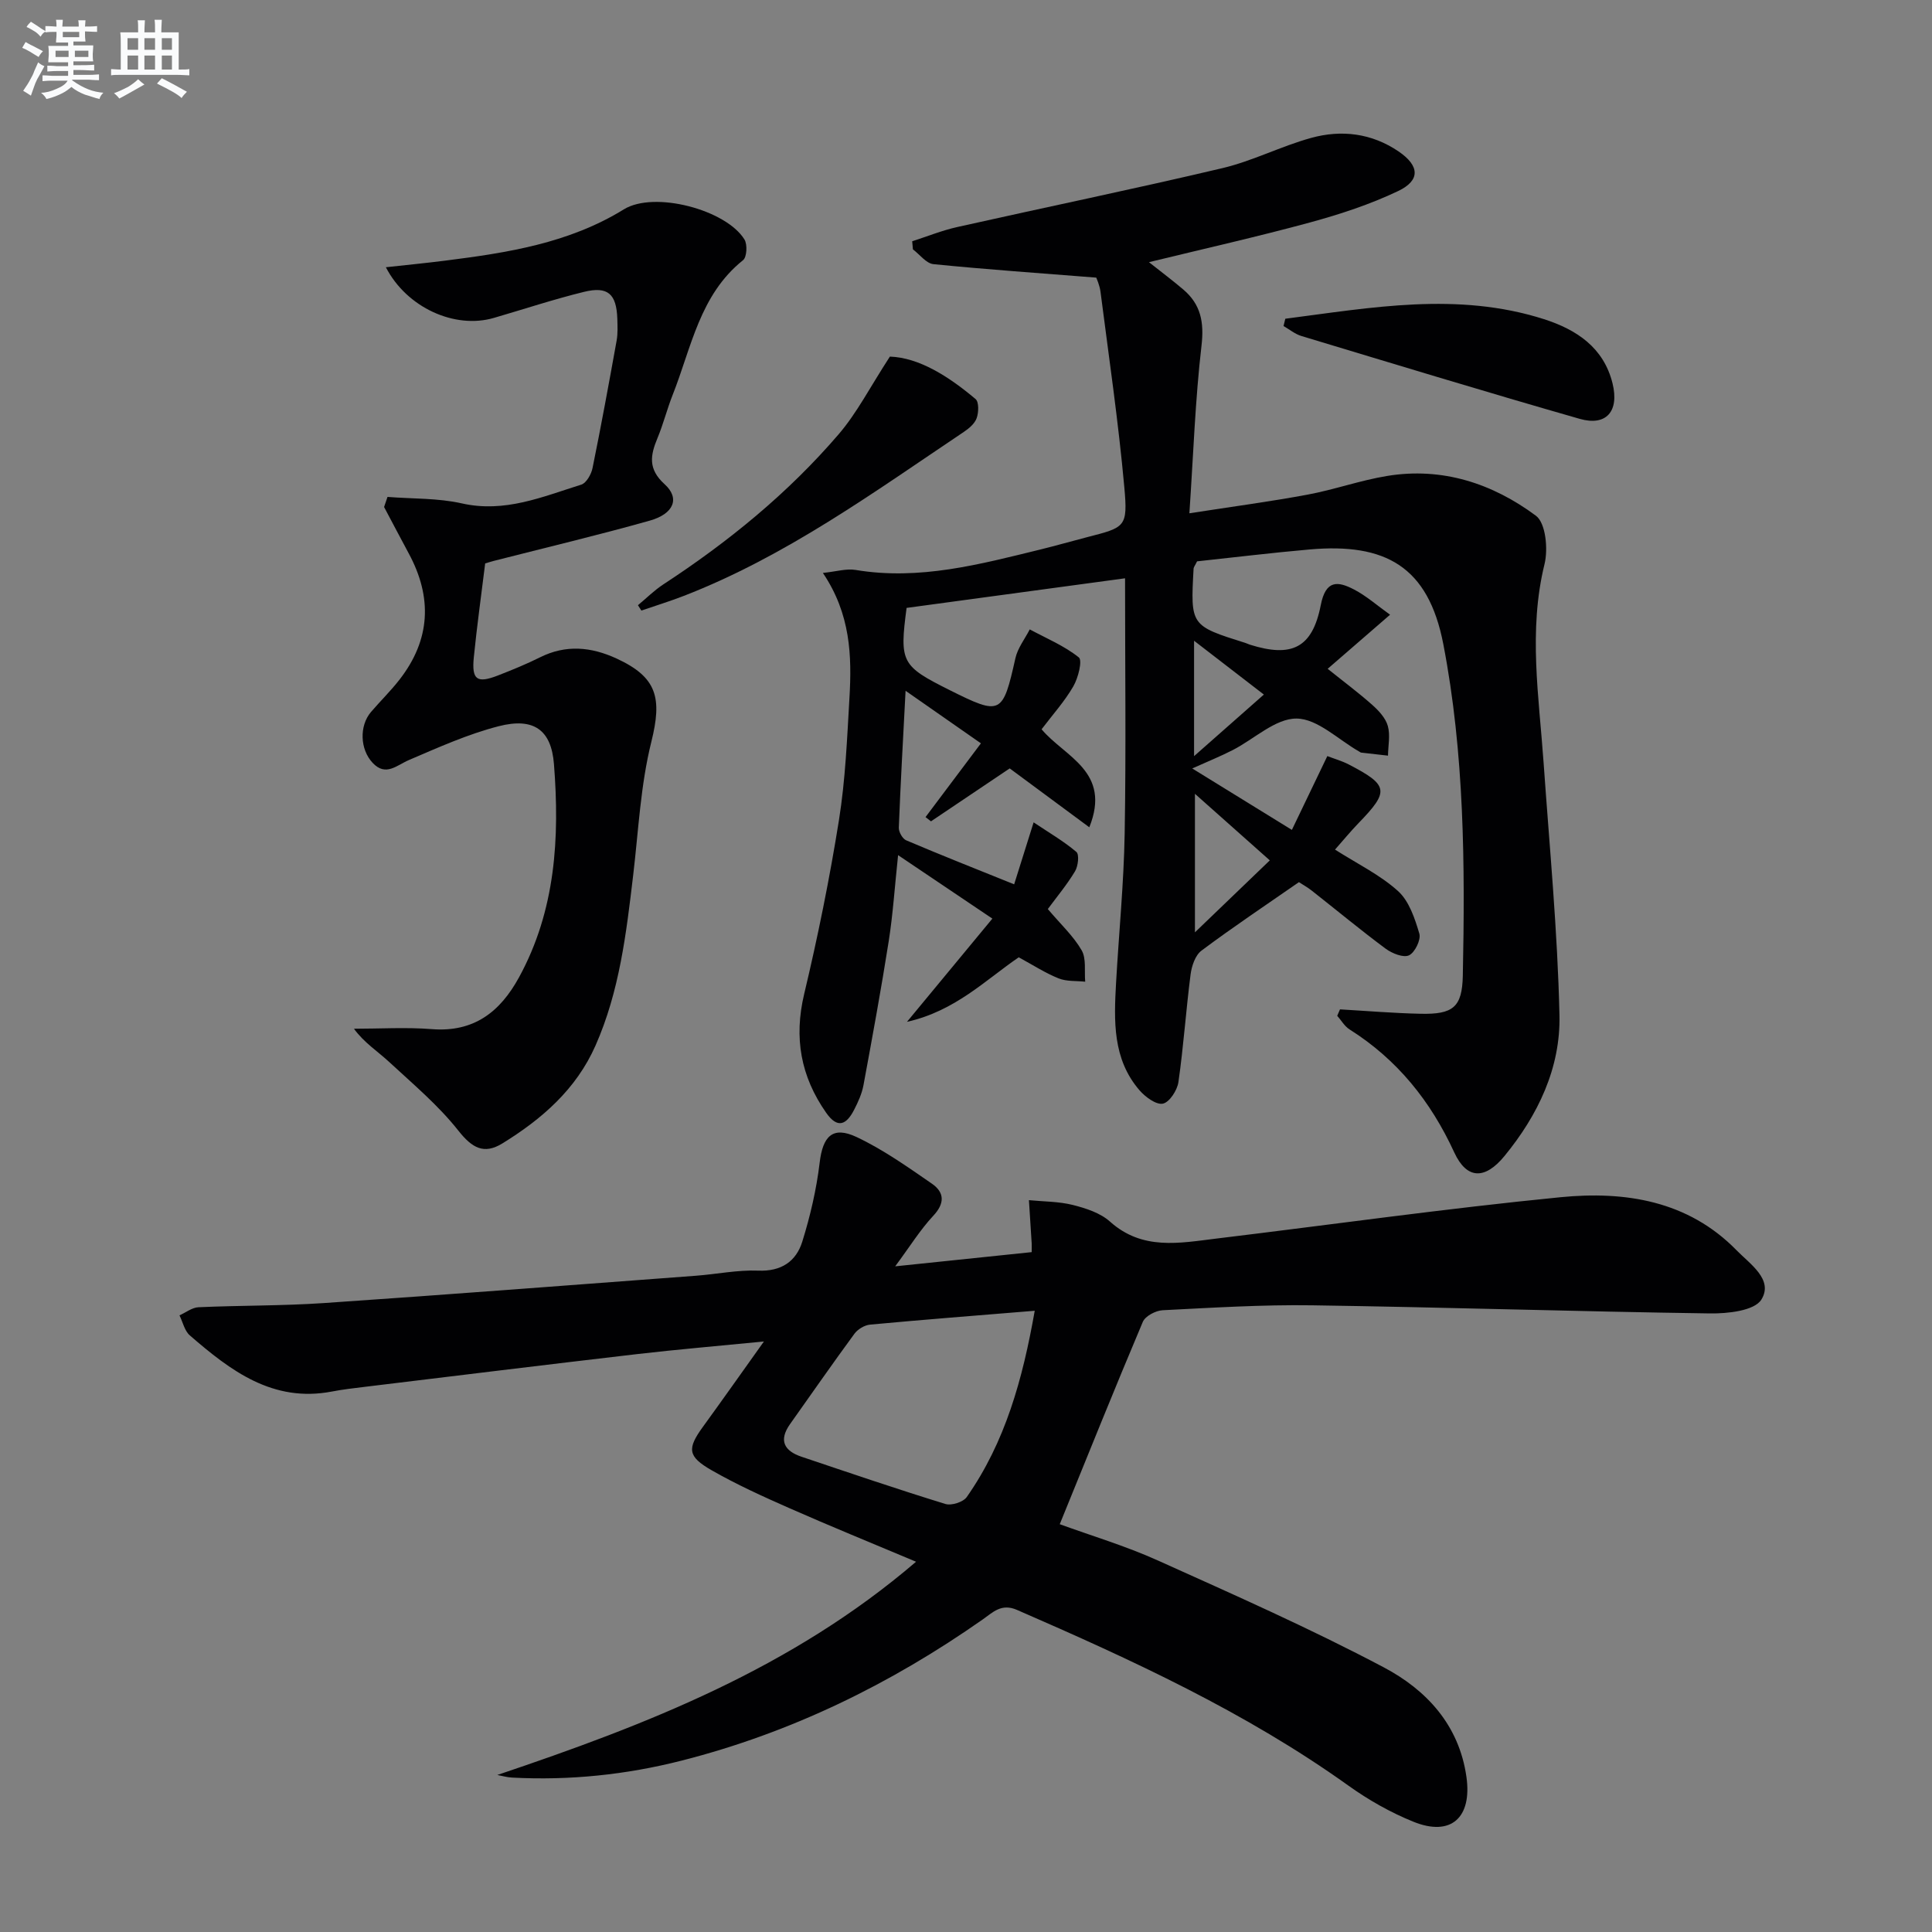 <svg enable-background="new 0 0 400 400" viewBox="0 0 400 400" xmlns="http://www.w3.org/2000/svg"><rect x="0" y="0" width="400" height="400" fill="#808080" stroke="none"/><g fill="#010103"><path d="m277.43 208.98c5.56.32 11.12.79 16.69.91 6.73.15 8.6-1.36 8.74-7.87.47-22.97.33-45.97-4.03-68.62-3.11-16.16-12.03-21.02-27.68-19.64-7.9.69-15.79 1.66-23.31 2.46-.45.92-.7 1.2-.72 1.49-.65 11.82-.65 11.82 10.72 15.4.32.1.62.26.93.36 8.66 2.73 12.94.71 14.68-8.19 1.03-5.26 3.52-4.99 6.91-3.22 2.52 1.31 4.71 3.26 7.44 5.21-4.77 4.14-8.75 7.58-12.92 11.2 3.34 2.68 6.4 4.95 9.23 7.47 1.34 1.19 2.76 2.72 3.22 4.35.54 1.9.07 4.09.04 6.16-1.85-.21-3.7-.41-5.54-.63-.15-.02-.29-.15-.44-.23-4.31-2.45-8.61-6.78-12.94-6.82-4.38-.04-8.76 4.23-13.2 6.51-2.49 1.28-5.09 2.33-8.41 3.82 6.99 4.31 13.49 8.31 20.63 12.72 2.49-5.18 4.82-10.04 7.34-15.28 1.42.55 3 .99 4.43 1.73 8.29 4.31 8.45 5.52 2.01 12.17-1.6 1.65-3.06 3.44-4.85 5.46 4.65 2.96 9.33 5.23 13.04 8.58 2.3 2.07 3.49 5.68 4.42 8.82.37 1.26-.93 3.92-2.14 4.49-1.17.55-3.51-.4-4.83-1.37-5.21-3.87-10.21-8.02-15.31-12.03-.9-.71-1.92-1.27-2.65-1.75-6.9 4.79-13.67 9.31-20.18 14.18-1.3.97-2.04 3.22-2.26 4.98-.95 7.39-1.45 14.85-2.51 22.23-.24 1.7-1.86 4.19-3.22 4.47-1.39.28-3.63-1.38-4.83-2.76-5.61-6.48-5.3-14.4-4.86-22.27.58-10.29 1.6-20.56 1.78-30.85.3-17.3.08-34.61.08-52.89-15.47 2.1-30.45 4.13-45.23 6.13-1.49 11.28-1.08 12.02 8.94 17.03 10.6 5.3 10.97 5.06 13.59-6.62.47-2.1 1.95-3.98 2.97-5.96 3.45 1.86 7.15 3.39 10.16 5.8.78.62-.13 4.26-1.15 6.01-1.81 3.12-4.28 5.86-6.56 8.87 4.8 5.73 14.52 8.71 9.88 20.29-5.86-4.33-11-8.14-16.48-12.19-5.31 3.57-10.8 7.26-16.3 10.96-.38-.29-.75-.59-1.13-.88 3.71-4.94 7.43-9.89 11.47-15.27-4.93-3.44-9.88-6.89-15.6-10.88-.53 10.21-1.05 19.27-1.4 28.34-.03.88.76 2.3 1.53 2.62 7.15 3.04 14.38 5.9 22.35 9.11 1.35-4.31 2.52-8.02 4.03-12.83 3.13 2.1 6.19 3.87 8.85 6.12.63.53.37 2.93-.27 4-1.67 2.79-3.79 5.32-5.64 7.83 2.65 3.14 5.29 5.57 7 8.53 1 1.73.54 4.31.74 6.51-1.84-.2-3.84-.02-5.49-.68-2.75-1.1-5.29-2.75-8.27-4.37-6.88 4.69-13.13 11.11-23.14 13.36 6.28-7.6 11.74-14.2 17.68-21.37-6.59-4.43-12.59-8.48-19.52-13.14-.71 6.69-1.07 12.26-1.93 17.75-1.57 9.99-3.4 19.95-5.24 29.89-.33 1.76-1.11 3.48-1.94 5.09-1.57 3.05-3.4 4.02-5.8.58-5.25-7.51-6.69-15.49-4.54-24.54 2.84-11.91 5.28-23.95 7.21-36.04 1.33-8.34 1.68-16.86 2.17-25.31.51-8.7.24-17.34-5.5-25.85 2.8-.29 4.87-.94 6.78-.62 13.2 2.21 25.74-1.17 38.32-4.25 3.22-.79 6.41-1.71 9.62-2.54 7.89-2.03 8.43-2.07 7.69-10.31-1.22-13.53-3.2-26.99-4.93-40.47-.18-1.42-.83-2.78-.88-2.95-11.73-.93-22.73-1.69-33.71-2.79-1.5-.15-2.84-2-4.25-3.06-.05-.56-.1-1.12-.15-1.68 3.11-1 6.17-2.24 9.35-2.95 18.29-4.1 36.65-7.88 54.88-12.19 6.25-1.48 12.12-4.53 18.34-6.25 6.3-1.75 12.57-.99 18.14 2.8 4.34 2.96 4.55 5.98-.11 8.2-5.78 2.75-11.98 4.79-18.18 6.48-10.87 2.96-21.88 5.43-33.4 8.24 2.63 2.09 4.94 3.81 7.13 5.68 3.61 3.08 4.31 6.76 3.75 11.59-1.3 11.18-1.68 22.47-2.51 34.72 8.93-1.39 16.73-2.42 24.46-3.86 5.54-1.03 10.92-2.96 16.48-3.87 11.42-1.88 21.82 1.56 30.81 8.24 2.03 1.51 2.54 6.89 1.78 10-3.39 13.79-1.15 27.46-.19 41.19 1.22 17.4 2.89 34.79 3.28 52.21.25 10.9-4.45 20.72-11.4 29.18-4.04 4.92-7.8 4.83-10.38-.76-4.88-10.61-11.79-19.23-21.68-25.47-1.03-.65-1.71-1.86-2.55-2.82.21-.45.39-.89.57-1.33zm-14.53-30.85c-5.59-4.97-10.36-9.21-15.5-13.78v28.68c5.37-5.16 10.31-9.91 15.5-14.9zm-15.68-21.58c5.32-4.69 9.69-8.55 14.45-12.75-5.14-3.96-9.53-7.34-14.45-11.14z"/><path d="m102.96 367.49c30.9-10.41 60.88-22.03 86.7-44.15-9.34-3.93-17.86-7.4-26.27-11.11-5.46-2.41-10.93-4.89-16.09-7.85-4.98-2.85-5.03-4.48-1.77-8.97 3.98-5.48 7.89-11.02 12.63-17.67-9.54.94-17.86 1.64-26.15 2.6-18.81 2.19-37.6 4.5-56.39 6.78-2.3.28-4.62.54-6.89.98-12.27 2.35-21.01-4.33-29.43-11.62-1.09-.95-1.45-2.75-2.14-4.15 1.31-.58 2.6-1.62 3.93-1.68 8.63-.39 17.29-.28 25.9-.86 25.7-1.75 51.38-3.74 77.07-5.66 4.31-.32 8.63-1.23 12.91-1.06 4.8.2 7.87-1.92 9.14-6.02 1.65-5.3 2.93-10.81 3.59-16.32.65-5.48 2.67-7.66 7.65-5.32 5.49 2.59 10.55 6.18 15.58 9.65 2.61 1.8 2.73 4.06.28 6.67-2.67 2.86-4.76 6.25-7.87 10.45 10.3-1.07 19.24-2 28.26-2.94 0-.87.02-1.34 0-1.8-.18-2.99-.38-5.97-.57-8.96 3.04.3 6.17.26 9.11 1 2.69.68 5.66 1.64 7.66 3.43 6.72 6.03 14.41 4.45 22.06 3.52 23.74-2.87 47.44-6.22 71.23-8.56 13.34-1.31 26.4.69 36.46 11 2.76 2.83 7.69 6.06 5.12 10.2-1.44 2.32-7.01 2.92-10.69 2.86-27.45-.39-54.89-1.28-82.34-1.68-10.3-.15-20.63.5-30.93 1.02-1.44.07-3.59 1.21-4.1 2.4-5.81 13.74-11.37 27.58-17.2 41.9 6.47 2.36 13.58 4.48 20.29 7.5 15.74 7.09 31.56 14.08 46.8 22.14 8.78 4.64 15.59 11.9 17.11 22.68 1.19 8.41-3.18 12.44-10.98 9.28-4.73-1.91-9.3-4.5-13.46-7.48-21.26-15.21-44.81-26.02-68.62-36.38-3.23-1.41-4.99.51-7.06 1.96-19.09 13.39-39.71 23.48-62.38 29.25-11.52 2.93-23.21 4.14-35.09 3.51-1.01-.04-2.03-.35-3.06-.54zm111.27-96.11c-11.99.98-23.05 1.84-34.1 2.87-1.14.11-2.54.95-3.23 1.89-4.53 6.17-8.89 12.45-13.32 18.69-2.41 3.4-1.23 5.57 2.39 6.78 9.9 3.33 19.78 6.7 29.76 9.77 1.25.39 3.7-.39 4.43-1.44 7.97-11.37 11.57-24.39 14.07-38.56z"/><path d="m80.23 102.88c5.14.41 10.41.22 15.38 1.34 8.89 2.01 16.71-1.37 24.73-3.88 1.06-.33 2.08-2.15 2.34-3.44 1.79-8.77 3.4-17.58 4.99-26.4.26-1.46.18-2.99.14-4.49-.17-5.15-1.95-6.8-6.91-5.58-6.28 1.54-12.43 3.58-18.65 5.39-8.07 2.36-18.03-2.1-22.36-10.49 4.26-.47 8.29-.86 12.3-1.37 12.87-1.63 25.58-3.59 36.98-10.62 6.29-3.87 21.15.07 24.96 6.24.64 1.03.5 3.65-.28 4.28-9 7.19-10.7 18.1-14.58 27.89-1.16 2.93-1.93 6.03-3.14 8.94-1.48 3.56-2.02 6.4 1.48 9.57 3.21 2.91 1.9 6.13-3.08 7.53-10.69 3.01-21.51 5.58-32.27 8.33-.62.16-1.23.36-1.81.53-.81 6.6-1.71 13-2.35 19.42-.47 4.7.64 5.47 5.02 3.77 2.94-1.15 5.87-2.34 8.69-3.75 5.35-2.67 10.57-2.17 15.8.23 8.47 3.89 9.5 8.19 7.24 17.28-2.23 8.94-2.66 18.33-3.75 27.54-1.43 12.05-2.83 24.09-7.81 35.34-4 9.05-11.1 15.22-19.29 20.26-3.81 2.34-6.26.94-9.1-2.65-4.15-5.26-9.41-9.67-14.37-14.26-2.35-2.18-5.11-3.92-7.25-6.84 5.38 0 10.78-.34 16.12.08 8.7.69 14.13-3.55 18.05-10.71 7.59-13.88 8.44-28.9 7.24-44.16-.55-7.09-4.19-9.7-11.42-7.85-6.37 1.63-12.49 4.39-18.57 6.99-2.58 1.1-4.82 3.49-7.53.62-2.67-2.82-2.79-7.7-.37-10.54 1.94-2.27 4.1-4.37 5.93-6.73 6.42-8.26 6.82-17.01 1.89-26.12-1.72-3.19-3.4-6.4-5.1-9.6.25-.69.48-1.39.71-2.09z"/><path d="m266.11 65.99c17.82-2.3 35.65-5.62 53.52.08 6.79 2.17 12.4 5.89 14.23 13.31 1.42 5.78-1.3 8.91-6.79 7.34-19.28-5.52-38.46-11.37-57.65-17.16-1.31-.4-2.46-1.36-3.68-2.06.12-.5.25-1.01.37-1.51z"/><path d="m184.24 73.83c6.03.21 12.13 4.06 17.74 8.79.72.61.65 2.76.23 3.95-.4 1.13-1.59 2.14-2.67 2.86-18.63 12.49-36.82 25.74-57.96 33.94-2.89 1.12-5.86 2.03-8.79 3.04-.24-.37-.47-.74-.71-1.11 1.75-1.45 3.38-3.08 5.27-4.32 13.45-8.79 25.82-18.88 36.29-31.08 3.77-4.39 6.47-9.71 10.6-16.07z"/></g><path d="m6.8 9.5c.6.3 1.3.7 2.1 1.1-.4.4-.7.8-.9 1.2-.7-.4-1.3-.8-1.8-1.1s-1.1-.6-1.6-.8c.2-.4.5-.8.7-1.2.4.2.8.5 1.5.8zm.9 6.9c-.3.6-.5 1.1-.7 1.7s-.4 1.1-.6 1.7c-.6-.4-1.1-.7-1.6-1 .7-1 1.2-1.8 1.5-2.4.3-.5.6-1.1.8-1.7.3-.6.5-1.2.8-1.8.3.3.8.6 1.3.8-.7 1.3-1.2 2.2-1.5 2.7zm.1-11c.4.3 1 .7 1.7 1.1-.5.2-.8.6-1.1 1.1-.5-.6-1-1-1.4-1.2s-.9-.6-1.5-.8c.2-.4.5-.7.9-1.1.5.3.9.6 1.4.9zm10.5 13.1c1 .4 2 .6 3.1.7-.4.4-.7.8-.8 1.3-.9-.2-1.9-.6-3-.9-1-.4-2-.9-2.8-1.6-.5.4-1.1.9-1.9 1.3s-1.9.9-3.3 1.2c-.1-.3-.5-.8-1.1-1.3 1 0 2.1-.3 3.2-.8 1.2-.5 1.9-1 2.3-1.7h-3.2c-.4 0-1 0-2 .1v-1.2c1 0 1.7.1 2 .1h3.3v-1h-2.3c-.2 0-.9 0-2 .1v-1.2c1.2 0 1.9.1 2 .1h2.3v-.8h-4.1c0-.7.1-1.2.1-1.6 0-.5 0-1.1-.1-1.8h4.1v-.7h-2.5c0-.6.1-1.1.1-1.6v-.6h-.5c-.4 0-1 0-1.8.1v-1.3c1.2 0 1.9.1 2.1.1h.2c0-.3 0-.8-.1-1.4h1.4c0 .6-.1 1-.1 1.4h3.4c0-.4 0-.8-.1-1.3h1.5c0 .4-.1.9-.1 1.3.7 0 1.5 0 2.5-.1v1.2c-1 0-1.8-.1-2.5-.1v.6c0 .3 0 .8.1 1.5h-2.5v.8h4.1c0 .8-.1 1.3-.1 1.8s0 1 .1 1.5h-4.1v.8h1.4c.8 0 1.8 0 2.9-.1v1.2c-1 0-1.9-.1-2.8-.1h-1.5v1h3.2c.3 0 1 0 2.1-.1v1.2c-1.1 0-1.8-.1-2.1-.1h-3.4l-.1.1c1.4 1 2.4 1.5 3.4 1.9zm-4.1-6.7v-1.3h-2.7v1.3zm2.2-4.1v-1.1h-3.4v1.1zm1.9 4.1v-1.3h-2.8v1.3z" fill="#fafbfc"/><path d="m37 6.7v2.3 5.4c1 0 1.8 0 2.2-.1v1.3c-.6 0-1.5-.1-2.5-.1h-11.9c-.7 0-1.3 0-1.8.1v-1.3c.5 0 1.1.1 2 .1v-5.2c0-1 0-1.8-.1-2.5h3.7c0-1.3 0-2.1-.1-2.5h1.5c0 .4-.1 1.3-.1 2.5h2.2c0-1.2 0-2.1-.1-2.6h1.5c0 .4-.1 1.3-.1 2.6zm-12.3 13.7c-.3-.4-.7-.8-1.1-1.1 1.1-.4 2.1-.9 2.9-1.3.8-.5 1.5-1 2.1-1.6.4.4.9.8 1.3 1.1-2.5 1.4-4.2 2.4-5.2 2.9zm3.9-10.1v-2.4h-2.2v2.4zm0 4.1v-2.9h-2.2v2.9zm3.5-4.1v-2.4h-2.2v2.4zm0 4.1v-2.9h-2.2v2.9zm.4 2.9 1-1.1c.6.3 1.4.7 2.5 1.3s2 1.1 2.7 1.5c-.4.4-.8.8-1.1 1.3-.8-.8-2.5-1.7-5.1-3zm3.1-7v-2.4h-2.1v2.4zm0 4.1v-2.9h-2.1v2.9z" fill="#fafbfc"/></svg>

